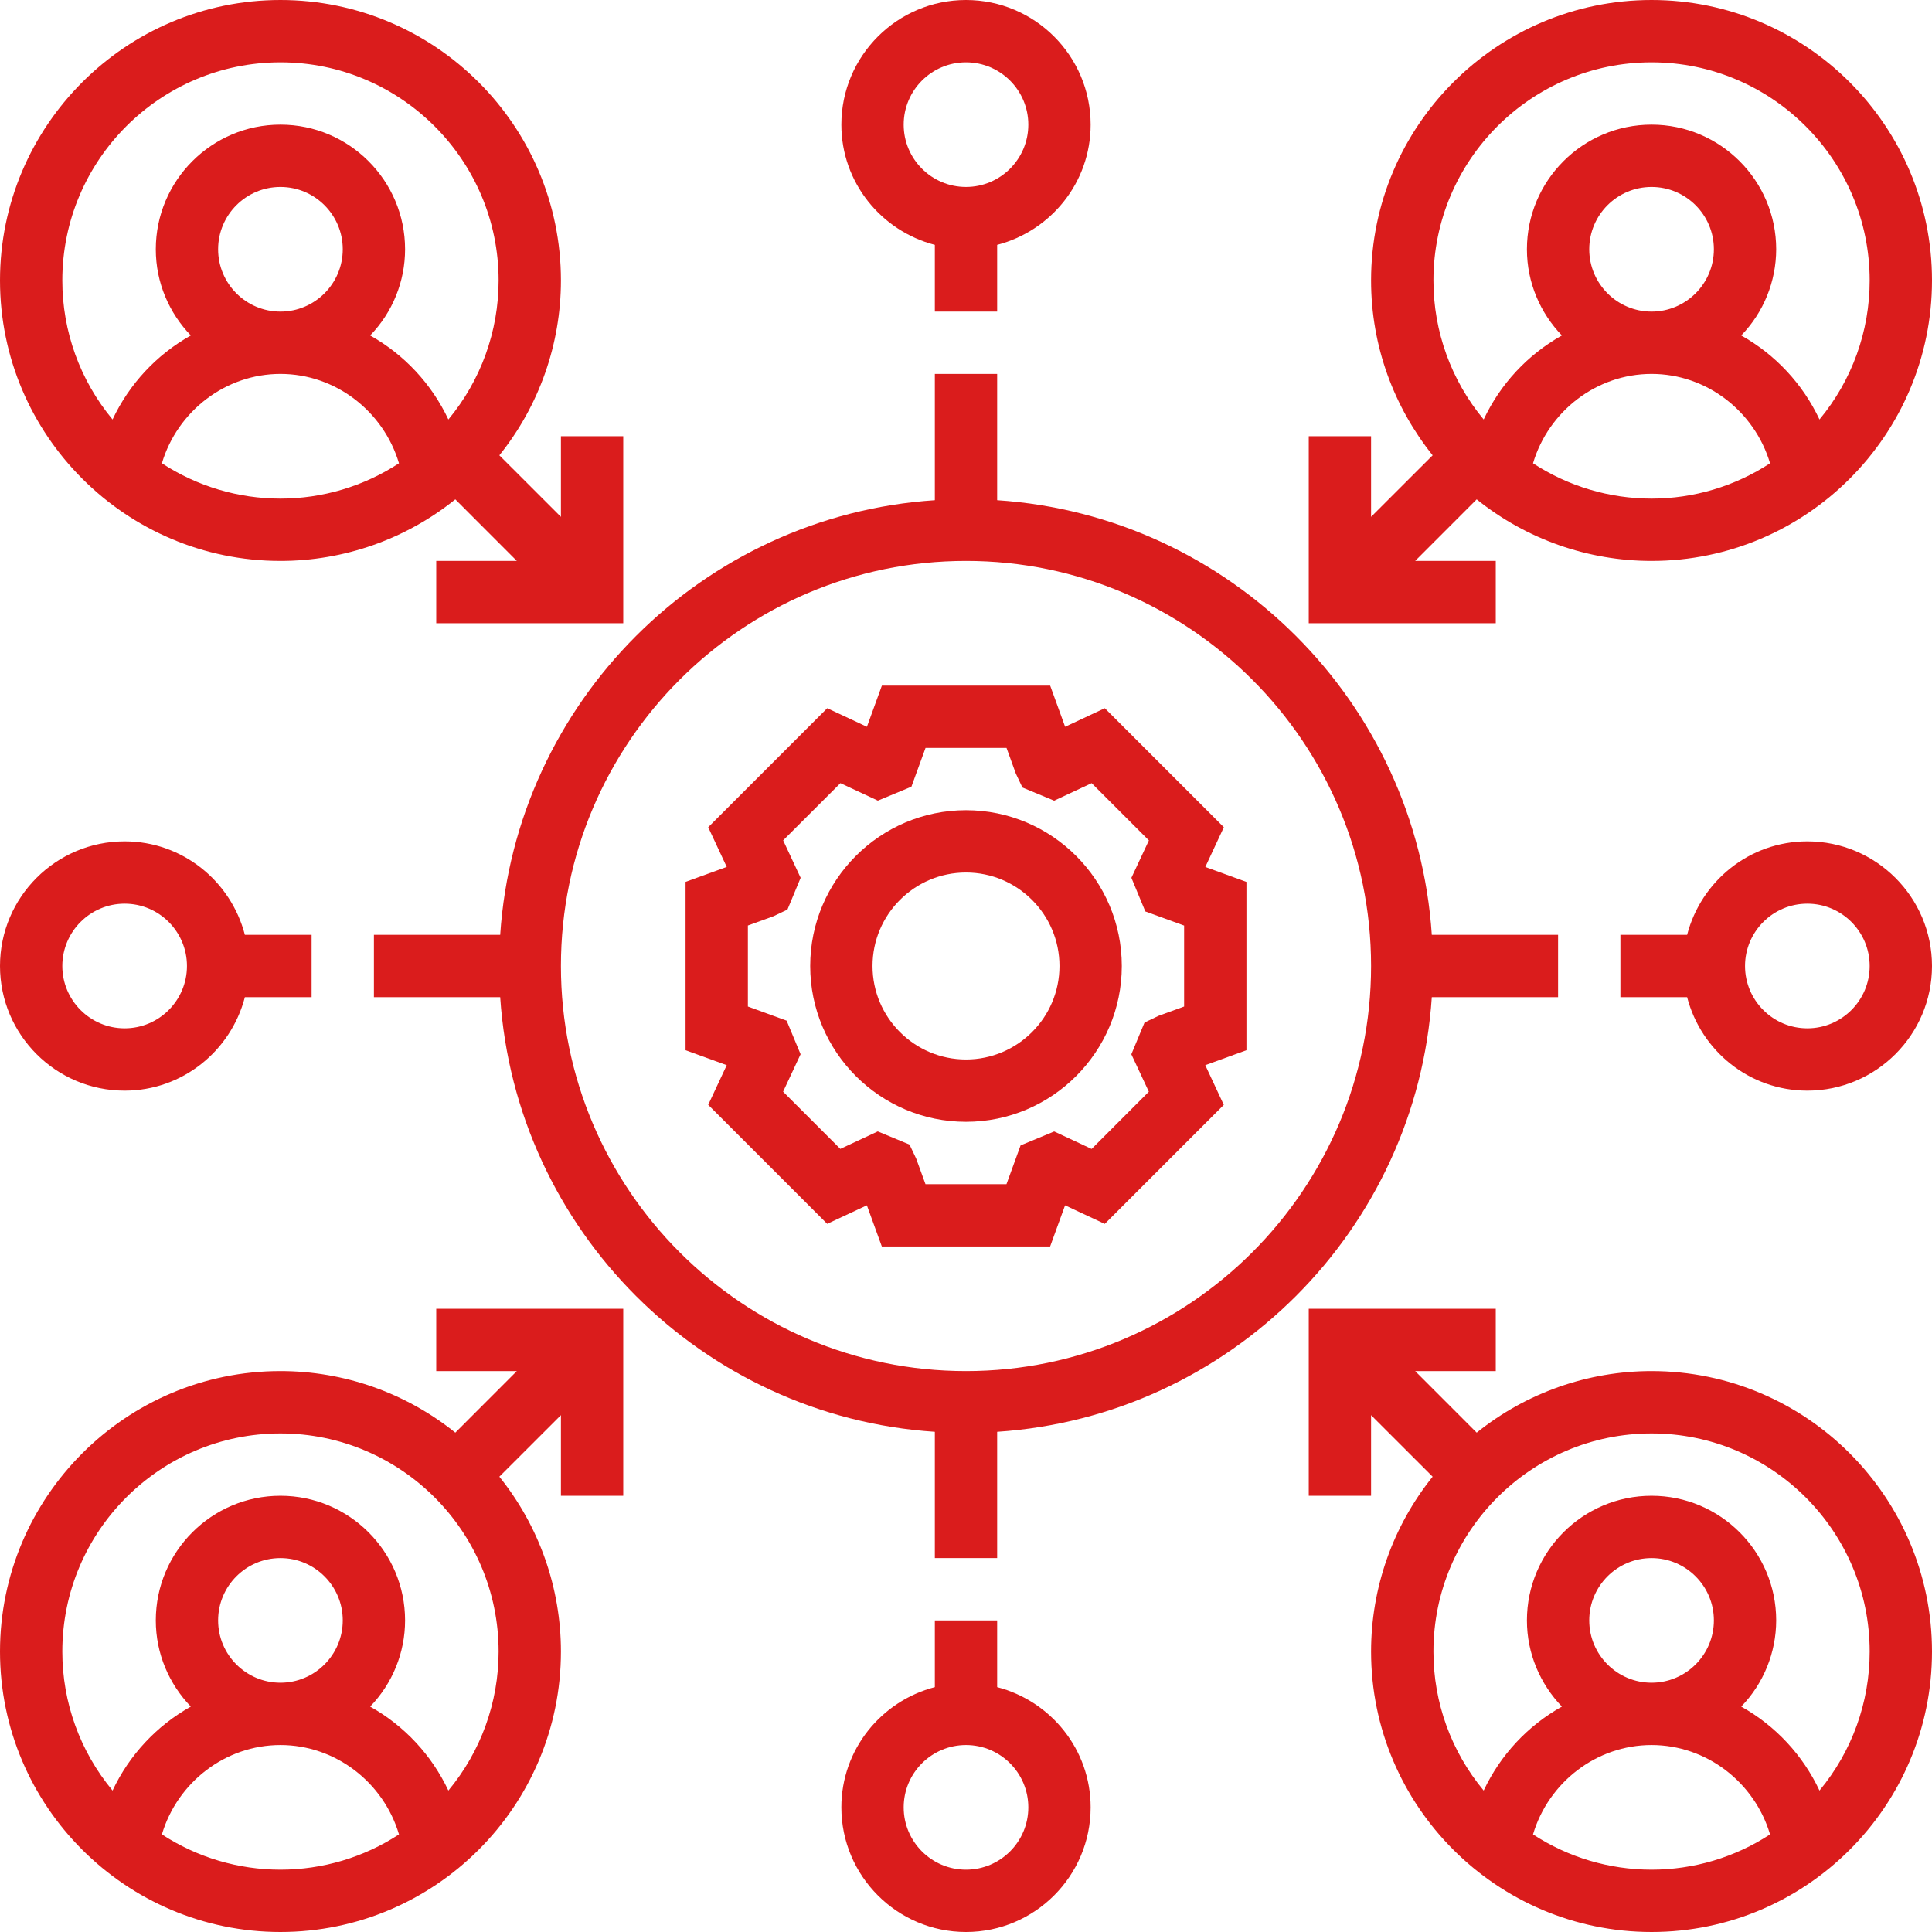 <svg width="39" height="39" viewBox="0 0 39 39" fill="none" xmlns="http://www.w3.org/2000/svg">
<path d="M24.705 16.699L22.302 14.296L21.501 14.671L21.199 13.84H17.802L17.5 14.671L16.699 14.296L14.296 16.699L14.67 17.5L13.839 17.802V21.2L14.67 21.502L14.296 22.302L16.698 24.705L17.499 24.331L17.801 25.162H21.198L21.5 24.331L22.301 24.706L24.704 22.303L24.33 21.502L25.161 21.2V17.803L24.331 17.501L24.705 16.699ZM23.903 20.318L23.386 20.506L23.104 20.641L22.838 21.282L23.191 22.037L22.036 23.193L21.28 22.84L20.602 23.121L20.317 23.904H18.682L18.494 23.387L18.36 23.105L17.719 22.839L16.963 23.192L15.808 22.037L16.161 21.281L15.879 20.603L15.097 20.318V18.683L15.615 18.495L15.896 18.361L16.162 17.72L15.809 16.964L16.965 15.809L17.721 16.162L18.398 15.881L18.683 15.098H20.318L20.506 15.616L20.639 15.897L21.28 16.163L22.036 15.809L23.192 16.965L22.839 17.72L23.12 18.399L23.903 18.684V20.318Z" fill="#DA1C1C"/>
<path d="M19.5 16.355C17.766 16.355 16.355 17.766 16.355 19.5C16.355 21.234 17.766 22.645 19.5 22.645C21.234 22.645 22.645 21.234 22.645 19.5C22.645 17.766 21.234 16.355 19.5 16.355ZM19.5 21.387C18.46 21.387 17.613 20.54 17.613 19.5C17.613 18.46 18.46 17.613 19.5 17.613C20.54 17.613 21.387 18.46 21.387 19.5C21.387 20.54 20.54 21.387 19.5 21.387ZM30.194 11.323H28.567L29.809 10.08C30.81 10.885 32.055 11.323 33.339 11.323C36.46 11.323 39 8.783 39 5.661C39 2.54 36.46 0 33.339 0C30.218 0 27.677 2.54 27.677 5.661C27.677 6.996 28.144 8.222 28.92 9.191L27.677 10.433V8.806H26.419V12.581H30.194V11.323ZM30.946 9.352C31.258 8.304 32.225 7.548 33.339 7.548C34.452 7.548 35.419 8.304 35.731 9.352C35.02 9.817 34.189 10.065 33.339 10.065C32.489 10.065 31.657 9.817 30.946 9.352ZM32.081 5.032C32.081 4.338 32.645 3.774 33.339 3.774C34.032 3.774 34.597 4.338 34.597 5.032C34.597 5.726 34.032 6.29 33.339 6.29C32.645 6.29 32.081 5.726 32.081 5.032ZM33.339 1.258C35.767 1.258 37.742 3.233 37.742 5.661C37.743 6.687 37.384 7.68 36.729 8.468C36.392 7.752 35.84 7.159 35.149 6.772C35.601 6.306 35.854 5.682 35.855 5.032C35.855 3.645 34.726 2.516 33.339 2.516C31.951 2.516 30.823 3.645 30.823 5.032C30.823 5.708 31.094 6.32 31.529 6.772C30.838 7.159 30.286 7.752 29.95 8.468C29.294 7.68 28.935 6.687 28.936 5.661C28.936 3.233 30.911 1.258 33.339 1.258ZM8.806 27.677H10.433L9.191 28.92C8.19 28.115 6.945 27.677 5.661 27.677C2.54 27.677 0 30.218 0 33.339C0 36.46 2.54 39 5.661 39C8.783 39 11.323 36.46 11.323 33.339C11.323 32.055 10.885 30.81 10.08 29.809L11.323 28.567V30.194H12.581V26.419H8.806V27.677ZM3.268 37.03C3.58 35.981 4.548 35.226 5.661 35.226C6.775 35.226 7.742 35.981 8.054 37.03C7.343 37.495 6.511 37.742 5.661 37.742C4.811 37.742 3.98 37.495 3.268 37.03ZM4.403 32.71C4.403 32.016 4.967 31.452 5.661 31.452C6.355 31.452 6.919 32.016 6.919 32.71C6.919 33.404 6.355 33.968 5.661 33.968C4.967 33.968 4.403 33.404 4.403 32.71ZM9.051 36.145C8.714 35.429 8.162 34.836 7.472 34.45C7.924 33.983 8.177 33.359 8.177 32.71C8.177 31.322 7.049 30.194 5.661 30.194C4.274 30.194 3.145 31.322 3.145 32.71C3.145 33.385 3.416 33.997 3.852 34.45C3.161 34.836 2.609 35.429 2.272 36.145C1.616 35.357 1.257 34.364 1.258 33.339C1.258 30.911 3.233 28.936 5.661 28.936C8.089 28.936 10.065 30.911 10.065 33.339C10.065 34.364 9.707 35.357 9.051 36.145ZM33.339 27.677C32.055 27.677 30.81 28.115 29.809 28.92L28.567 27.677H30.194V26.419H26.419V30.194H27.677V28.567L28.92 29.809C28.115 30.81 27.677 32.055 27.677 33.339C27.677 36.46 30.218 39 33.339 39C36.46 39 39 36.46 39 33.339C39 30.218 36.46 27.677 33.339 27.677ZM30.946 37.03C31.258 35.981 32.225 35.226 33.339 35.226C34.452 35.226 35.419 35.981 35.731 37.03C35.02 37.495 34.189 37.742 33.339 37.742C32.489 37.742 31.657 37.495 30.946 37.03ZM32.081 32.71C32.081 32.016 32.645 31.452 33.339 31.452C34.032 31.452 34.597 32.016 34.597 32.71C34.597 33.404 34.032 33.968 33.339 33.968C32.645 33.968 32.081 33.404 32.081 32.71ZM36.729 36.145C36.392 35.429 35.84 34.836 35.149 34.45C35.601 33.983 35.854 33.359 35.855 32.71C35.855 31.322 34.726 30.194 33.339 30.194C31.951 30.194 30.823 31.322 30.823 32.71C30.823 33.385 31.094 33.997 31.529 34.45C30.838 34.836 30.286 35.429 29.95 36.145C29.294 35.357 28.935 34.364 28.936 33.339C28.936 30.911 30.911 28.936 33.339 28.936C35.767 28.936 37.742 30.911 37.742 33.339C37.743 34.364 37.384 35.357 36.729 36.145ZM5.661 11.323C6.945 11.323 8.19 10.885 9.191 10.08L10.433 11.323H8.806V12.581H12.581V8.806H11.323V10.433L10.08 9.191C10.885 8.19 11.323 6.945 11.323 5.661C11.323 2.54 8.783 0 5.661 0C2.54 0 0 2.54 0 5.661C0 8.783 2.54 11.323 5.661 11.323ZM3.268 9.352C3.58 8.304 4.548 7.548 5.661 7.548C6.775 7.548 7.742 8.304 8.054 9.352C7.343 9.817 6.511 10.065 5.661 10.065C4.811 10.065 3.98 9.817 3.268 9.352ZM4.403 5.032C4.403 4.338 4.967 3.774 5.661 3.774C6.355 3.774 6.919 4.338 6.919 5.032C6.919 5.726 6.355 6.29 5.661 6.29C4.967 6.29 4.403 5.726 4.403 5.032ZM5.661 1.258C8.089 1.258 10.065 3.233 10.065 5.661C10.065 6.687 9.707 7.68 9.051 8.468C8.714 7.752 8.162 7.159 7.472 6.772C7.924 6.306 8.177 5.682 8.177 5.032C8.177 3.645 7.049 2.516 5.661 2.516C4.274 2.516 3.145 3.645 3.145 5.032C3.145 5.708 3.416 6.32 3.852 6.772C3.161 7.159 2.609 7.752 2.272 8.468C1.616 7.68 1.257 6.687 1.258 5.661C1.258 3.233 3.233 1.258 5.661 1.258ZM20.129 34.057V32.71H18.871V34.057C17.789 34.338 16.984 35.315 16.984 36.484C16.984 37.871 18.112 39 19.5 39C20.888 39 22.016 37.871 22.016 36.484C22.016 35.315 21.211 34.338 20.129 34.057ZM19.5 37.742C18.806 37.742 18.242 37.178 18.242 36.484C18.242 35.79 18.806 35.226 19.5 35.226C20.194 35.226 20.758 35.79 20.758 36.484C20.758 37.178 20.194 37.742 19.5 37.742ZM36.484 16.984C35.315 16.984 34.338 17.789 34.057 18.871H32.71V20.129H34.057C34.338 21.211 35.315 22.016 36.484 22.016C37.871 22.016 39 20.888 39 19.5C39 18.112 37.871 16.984 36.484 16.984ZM36.484 20.758C35.79 20.758 35.226 20.194 35.226 19.5C35.226 18.806 35.79 18.242 36.484 18.242C37.178 18.242 37.742 18.806 37.742 19.5C37.742 20.194 37.178 20.758 36.484 20.758Z" fill="#DA1C1C"/>
<path d="M31.452 20.129V18.871H28.903C28.591 14.171 24.829 10.409 20.129 10.097V7.548H18.871V10.097C14.171 10.409 10.409 14.171 10.097 18.871H7.548V20.129H10.097C10.409 24.829 14.171 28.591 18.871 28.903V31.452H20.129V28.903C24.829 28.591 28.591 24.829 28.903 20.129H31.452ZM19.5 27.677C14.991 27.677 11.323 24.009 11.323 19.5C11.323 14.991 14.991 11.323 19.5 11.323C24.009 11.323 27.677 14.991 27.677 19.5C27.677 24.009 24.009 27.677 19.5 27.677ZM18.871 4.943V6.29H20.129V4.943C21.211 4.662 22.016 3.685 22.016 2.516C22.016 1.128 20.888 0 19.5 0C18.112 0 16.984 1.128 16.984 2.516C16.984 3.685 17.789 4.662 18.871 4.943ZM19.5 1.258C20.194 1.258 20.758 1.822 20.758 2.516C20.758 3.21 20.194 3.774 19.5 3.774C18.806 3.774 18.242 3.21 18.242 2.516C18.242 1.822 18.806 1.258 19.5 1.258ZM2.516 22.016C3.685 22.016 4.662 21.211 4.943 20.129H6.29V18.871H4.943C4.662 17.789 3.685 16.984 2.516 16.984C1.128 16.984 0 18.112 0 19.5C0 20.888 1.128 22.016 2.516 22.016ZM2.516 18.242C3.21 18.242 3.774 18.806 3.774 19.5C3.774 20.194 3.21 20.758 2.516 20.758C1.822 20.758 1.258 20.194 1.258 19.5C1.258 18.806 1.822 18.242 2.516 18.242Z" fill="#DA1C1C"/>
</svg>
